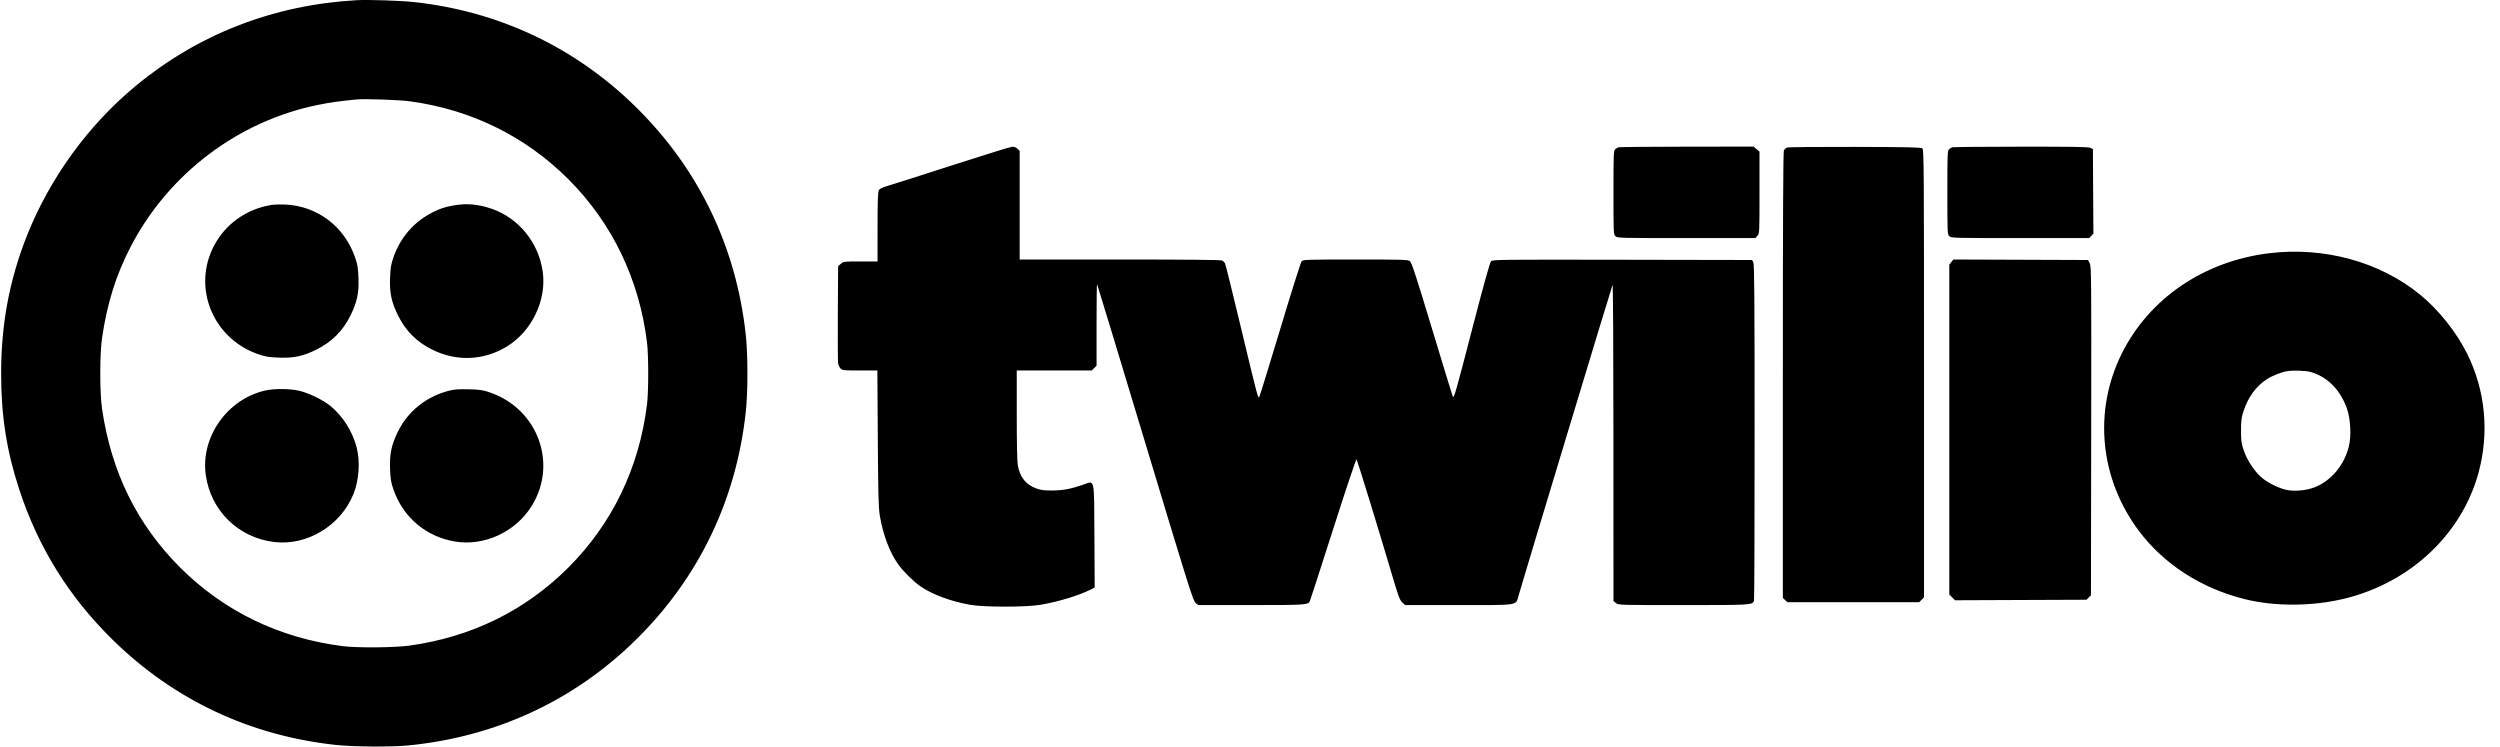 <svg width="144" height="43" viewBox="0 0 144 43" fill="none" xmlns="http://www.w3.org/2000/svg">
<path fill-rule="evenodd" clip-rule="evenodd" d="M20.549 0.011C15.753 0.279 11.395 1.974 7.782 4.976C5.064 7.234 2.866 10.268 1.552 13.574C0.545 16.108 0.065 18.667 0.065 21.508C0.065 23.944 0.377 25.95 1.101 28.169C2.195 31.525 3.975 34.389 6.511 36.873C10.022 40.312 14.391 42.369 19.326 42.906C20.356 43.018 22.562 43.033 23.548 42.934C28.586 42.431 33.059 40.355 36.604 36.875C40.231 33.315 42.398 28.835 42.956 23.74C43.083 22.584 43.083 20.433 42.956 19.276C42.398 14.182 40.231 9.702 36.604 6.142C33.12 2.721 28.741 0.653 23.857 0.12C23.087 0.036 21.21 -0.026 20.549 0.011ZM20.52 5.73C19.462 5.837 19.069 5.892 18.362 6.033C13.741 6.955 9.707 10.001 7.522 14.219C6.684 15.835 6.168 17.481 5.879 19.462C5.741 20.403 5.741 22.613 5.879 23.555C6.411 27.193 7.898 30.213 10.38 32.692C12.9 35.21 16.091 36.753 19.735 37.217C20.57 37.323 22.717 37.307 23.576 37.188C27.155 36.694 30.258 35.17 32.739 32.689C35.264 30.163 36.815 26.949 37.267 23.302C37.361 22.544 37.361 20.472 37.267 19.714C36.816 16.073 35.258 12.843 32.741 10.325C30.268 7.852 27.123 6.307 23.604 5.835C22.962 5.749 20.994 5.682 20.52 5.73ZM54.948 9.489C53.19 10.057 51.512 10.592 51.219 10.678C50.796 10.802 50.672 10.862 50.617 10.97C50.566 11.071 50.548 11.628 50.547 13.084L50.546 15.06H49.568C48.615 15.06 48.586 15.064 48.433 15.195L48.276 15.331L48.259 18.041C48.25 19.532 48.258 20.835 48.276 20.937C48.295 21.039 48.359 21.171 48.419 21.231C48.519 21.331 48.612 21.34 49.532 21.34H50.536L50.561 25.251C50.582 28.483 50.602 29.254 50.676 29.695C50.863 30.812 51.246 31.821 51.748 32.522C52.031 32.917 52.642 33.517 53.032 33.783C53.709 34.244 54.735 34.627 55.845 34.832C56.63 34.978 59.109 34.979 59.938 34.835C60.996 34.652 62.156 34.298 62.833 33.953L63.054 33.84L63.038 30.9C63.019 27.422 63.076 27.683 62.393 27.918C61.664 28.168 61.211 28.252 60.583 28.252C60.108 28.252 59.931 28.227 59.667 28.126C59.077 27.9 58.751 27.487 58.626 26.808C58.587 26.601 58.565 25.523 58.565 23.909V21.34H60.726H62.887L63.025 21.202L63.162 21.065V18.698C63.162 17.396 63.174 16.343 63.189 16.358C63.203 16.372 64.451 20.483 65.962 25.492C68.472 33.817 68.722 34.612 68.865 34.727L69.022 34.853L72.078 34.852C75.226 34.851 75.335 34.844 75.446 34.629C75.47 34.583 76.076 32.708 76.794 30.464C77.511 28.219 78.116 26.415 78.138 26.454C78.198 26.566 79.463 30.682 80.064 32.722C80.54 34.339 80.62 34.562 80.77 34.699L80.939 34.853H84.014C87.557 34.853 87.301 34.894 87.47 34.305C87.816 33.1 92.844 16.473 92.884 16.406C92.912 16.358 92.933 20.226 92.934 25.471L92.936 34.621L93.084 34.737C93.23 34.852 93.273 34.853 96.955 34.853C100.896 34.853 100.934 34.851 101.031 34.598C101.051 34.548 101.066 30.176 101.065 24.882C101.065 17.234 101.05 15.228 100.994 15.116L100.923 14.976L93.453 14.962C86.373 14.948 85.978 14.953 85.884 15.047C85.819 15.113 85.477 16.334 84.869 18.677C83.8 22.797 83.746 22.984 83.675 22.826C83.647 22.764 83.111 21.012 82.483 18.931C81.58 15.941 81.315 15.128 81.217 15.049C81.101 14.955 80.893 14.948 78.08 14.948C75.24 14.948 75.061 14.954 74.975 15.05C74.924 15.106 74.364 16.878 73.731 18.988C73.097 21.098 72.556 22.847 72.528 22.875C72.458 22.945 72.417 22.788 71.461 18.797C70.997 16.858 70.592 15.225 70.561 15.168C70.53 15.11 70.457 15.037 70.398 15.005C70.327 14.967 68.344 14.948 64.512 14.948H58.733V11.818V8.688L58.603 8.566C58.526 8.493 58.407 8.446 58.309 8.45C58.218 8.453 56.706 8.92 54.948 9.489ZM93.216 8.484C93.17 8.501 93.088 8.553 93.034 8.6C92.944 8.679 92.936 8.87 92.936 11.088C92.936 13.415 92.939 13.494 93.048 13.602C93.158 13.712 93.235 13.714 97.132 13.714H101.103L101.225 13.585C101.346 13.456 101.347 13.441 101.347 11.095V8.734L101.174 8.589L101.002 8.444L97.151 8.448C95.033 8.451 93.263 8.467 93.216 8.484ZM102.934 8.5C102.867 8.527 102.785 8.6 102.752 8.661C102.71 8.739 102.692 12.633 102.692 21.607V34.441L102.822 34.563L102.952 34.685H106.75H110.547L110.685 34.547L110.823 34.41V21.518C110.823 9.596 110.816 8.62 110.73 8.549C110.654 8.485 109.965 8.47 106.847 8.461C104.729 8.455 103.003 8.472 102.934 8.5ZM112.449 8.484C112.402 8.501 112.32 8.553 112.266 8.6C112.176 8.679 112.168 8.87 112.168 11.088C112.168 13.415 112.172 13.494 112.28 13.602C112.39 13.712 112.467 13.714 116.364 13.714H120.335L120.458 13.584L120.58 13.454L120.565 11.02L120.551 8.587L120.411 8.516C120.301 8.461 119.415 8.446 116.402 8.449C114.274 8.451 112.495 8.467 112.449 8.484ZM15.641 11.804C14.32 12.015 13.181 12.762 12.491 13.869C10.979 16.297 12.128 19.45 14.873 20.403C15.287 20.546 15.47 20.576 16.065 20.599C16.925 20.631 17.456 20.518 18.222 20.138C19.114 19.696 19.746 19.064 20.188 18.172C20.567 17.407 20.681 16.875 20.648 16.015C20.626 15.421 20.596 15.237 20.452 14.823C19.833 13.039 18.281 11.866 16.427 11.781C16.15 11.769 15.796 11.779 15.641 11.804ZM26.12 11.835C25.614 11.926 25.372 12.005 24.95 12.215C23.857 12.758 23.068 13.658 22.663 14.823C22.52 15.237 22.49 15.421 22.467 16.015C22.435 16.875 22.549 17.407 22.928 18.172C23.37 19.064 24.002 19.696 24.894 20.138C26.301 20.835 27.858 20.771 29.188 19.964C30.629 19.088 31.493 17.294 31.262 15.652C31.028 13.978 29.881 12.563 28.324 12.026C27.543 11.757 26.87 11.698 26.12 11.835ZM130.71 14.585C126.955 15.039 123.801 17.183 122.217 20.359C120.565 23.668 120.944 27.579 123.207 30.589C124.648 32.505 126.8 33.891 129.298 34.511C131.064 34.95 133.264 34.931 135.129 34.461C138.871 33.519 141.798 30.752 142.758 27.247C143.392 24.931 143.162 22.491 142.108 20.374C141.486 19.125 140.464 17.843 139.392 16.968C137.082 15.081 133.878 14.202 130.71 14.585ZM112.397 15.095L112.28 15.243V24.744V34.245L112.445 34.41L112.61 34.575L116.397 34.56L120.183 34.545L120.311 34.417L120.439 34.289L120.453 24.829C120.466 15.908 120.461 15.357 120.369 15.172L120.27 14.976L116.392 14.962L112.513 14.947L112.397 15.095ZM131.737 21.379C131.405 21.434 130.879 21.643 130.577 21.838C129.957 22.239 129.498 22.863 129.232 23.667C129.106 24.05 129.084 24.214 129.083 24.788C129.081 25.373 129.101 25.522 129.233 25.922C129.417 26.476 129.835 27.123 130.24 27.481C130.635 27.829 131.331 28.164 131.813 28.238C132.265 28.307 132.866 28.241 133.305 28.074C134.266 27.709 135.045 26.777 135.301 25.684C135.44 25.091 135.39 24.141 135.19 23.555C134.815 22.458 134.038 21.678 133.062 21.418C132.794 21.347 132.059 21.325 131.737 21.379ZM15.306 22.488C13.104 22.968 11.544 25.171 11.853 27.364C12.144 29.434 13.754 30.994 15.834 31.224C17.718 31.432 19.623 30.267 20.357 28.46C20.677 27.672 20.754 26.606 20.549 25.793C20.32 24.882 19.763 23.99 19.057 23.403C18.637 23.054 17.845 22.661 17.273 22.517C16.753 22.386 15.834 22.372 15.306 22.488ZM25.819 22.517C24.535 22.858 23.499 23.692 22.928 24.845C22.549 25.61 22.435 26.141 22.467 27.001C22.49 27.596 22.52 27.78 22.663 28.194C23.219 29.796 24.529 30.907 26.194 31.19C27.885 31.477 29.691 30.645 30.622 29.15C32.137 26.721 30.989 23.569 28.243 22.613C27.81 22.463 27.666 22.441 26.997 22.424C26.375 22.408 26.165 22.425 25.819 22.517Z" fill="black"/>
</svg>
